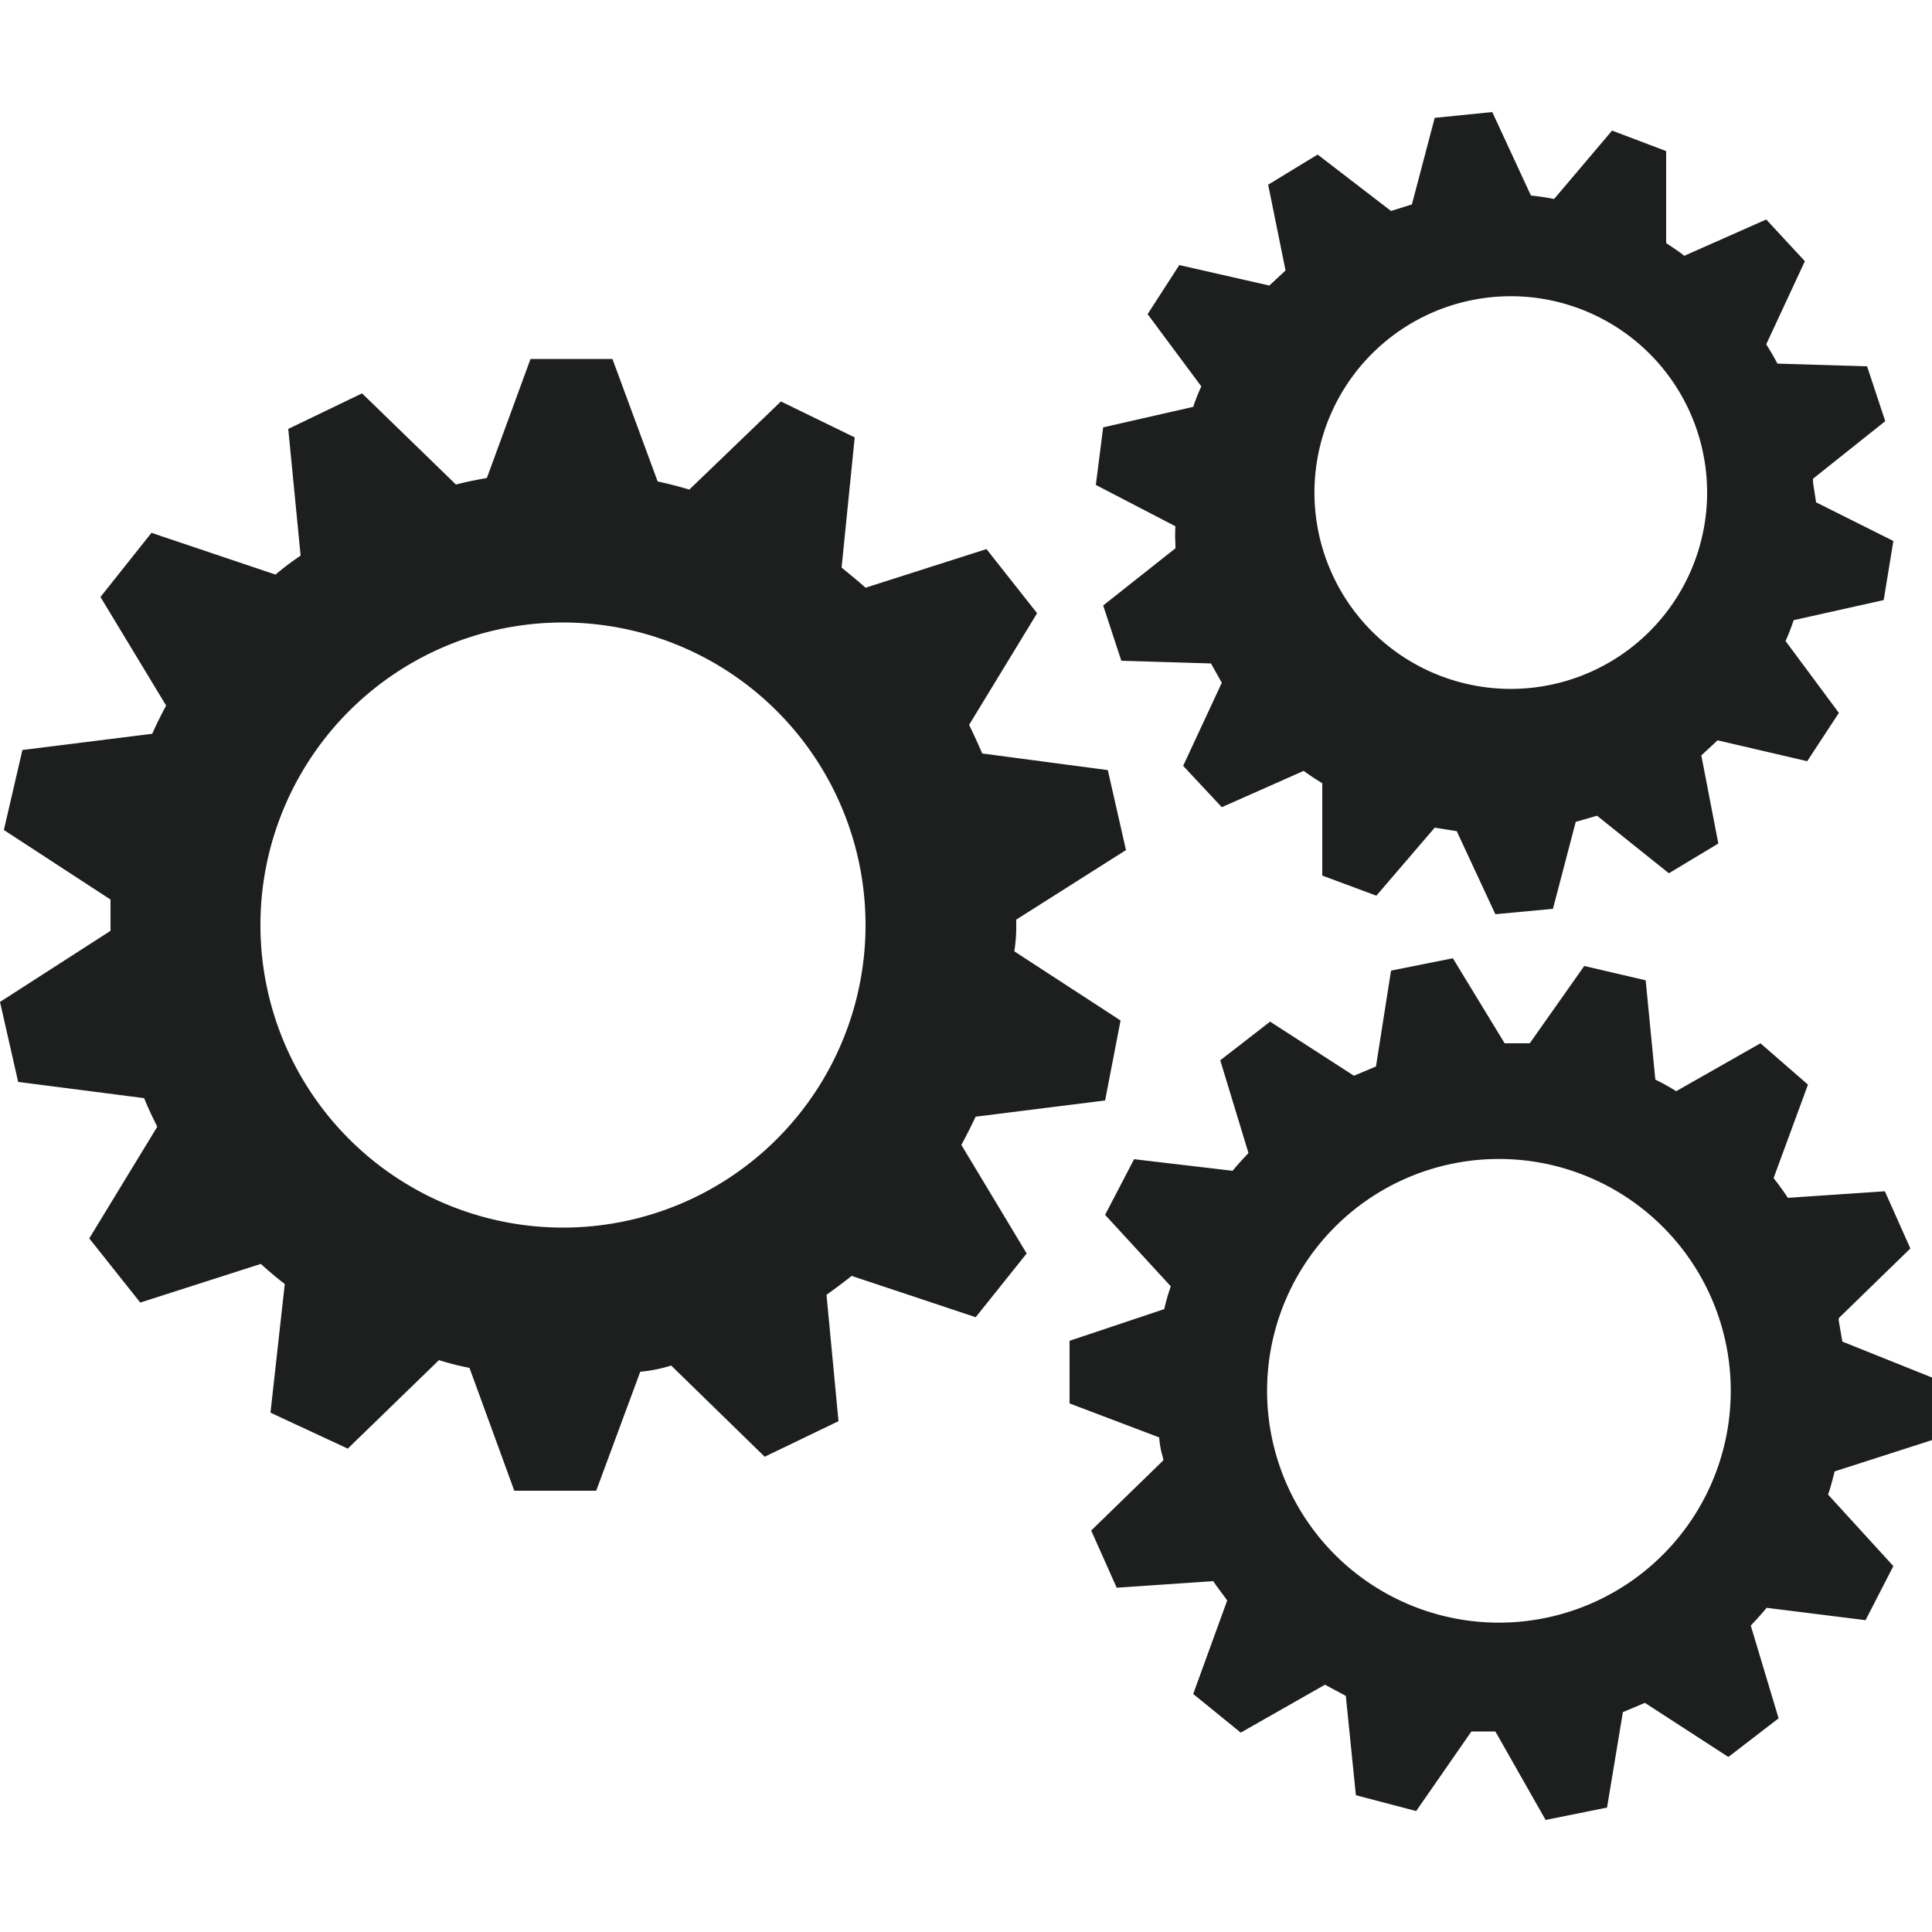 <svg xmlns="http://www.w3.org/2000/svg" viewBox="0 0 50 50"><defs><style>.a{fill:#1d1e1e;}</style></defs><path class="a" d="M26.3,23.94V23.8L29.14,22l-.47-2.07-3.25-.43c-.11-.25-.22-.5-.34-.74l1.76-2.89-1.31-1.66-3.13,1c-.2-.18-.41-.35-.62-.52l.34-3.37-1.91-.93-2.37,2.28c-.27-.08-.54-.15-.82-.21L15.85,9.29H13.73L12.6,12.37c-.27.05-.54.1-.8.17L9.37,10.18l-1.91.92.32,3.28a7.223,7.223,0,0,0-.65.49L3.92,13.79,2.6,15.45l1.7,2.81c-.13.24-.25.48-.36.73l-3.36.42L.1,21.48l2.76,1.8v.81L0,25.93.47,28l3.26.42c.1.25.22.5.34.74L2.31,32.05l1.32,1.66,3.12-1c.2.18.41.36.62.52L7,36.56l2,.93,2.36-2.29a6.92,6.92,0,0,0,.79.2l1.16,3.18h2.12l1.14-3.08a3.782,3.782,0,0,0,.8-.16l2.42,2.36,1.91-.92-.31-3.27c.22-.16.44-.32.65-.49l3.21,1.07,1.32-1.65-1.69-2.81c.13-.24.25-.48.37-.73l3.35-.42.4-2.07-2.75-1.79A3.964,3.964,0,0,0,26.3,23.94Zm-3.9,0a7.83,7.83,0,1,1-7.83-7.83h0A7.83,7.83,0,0,1,22.4,23.94Z"/><path class="a" d="M46.92,12.48v-.09l1.87-1.49-.47-1.42L46,9.41c-.09-.17-.19-.34-.29-.5l1-2.15-1-1.08-2.12.94c-.15-.12-.31-.22-.47-.33V3.91l-1.4-.53-1.5,1.77q-.3-.06-.6-.09l-1-2.16-1.49.15-.59,2.24L36,5.46,34.1,4l-1.28.78L33.27,7l-.42.39-2.33-.53L29.7,8.13,31.09,10a4.949,4.949,0,0,0-.21.53l-2.33.53-.19,1.49,2.06,1.07a3.53,3.53,0,0,0,0,.46v.11l-1.87,1.48.47,1.43,2.32.07.28.5-1,2.15,1,1.07,2.12-.94c.16.12.32.22.48.32v2.39l1.4.52,1.51-1.76.57.09,1,2.15,1.49-.14.59-2.25.55-.16,1.86,1.49,1.28-.77-.44-2.28.42-.39,2.32.54.82-1.25-1.38-1.86q.12-.27.21-.54l2.33-.52L49,14l-2-1Zm-2.74.27a5.081,5.081,0,1,1,0-.005Z"/><path class="a" d="M47.59,34.2a.272.272,0,0,1,0-.09l1.85-1.8-.66-1.48L46.27,31c-.12-.18-.24-.35-.37-.51l.89-2.42L45.56,27l-2.18,1.24a5.6,5.6,0,0,0-.54-.3l-.25-2.57L41,25l-1.41,2h-.65L37.6,24.8l-1.6.32-.39,2.48-.57.24-2.17-1.4-1.29,1,.73,2.4c-.14.15-.28.3-.41.46L29.35,30l-.75,1.44,1.7,1.85a5.686,5.686,0,0,0-.17.59l-2.45.82v1.62L30,37.2a2.294,2.294,0,0,0,.09.5c.04.17,0,.07,0,.11l-1.85,1.8.66,1.48,2.5-.17c.11.17.24.33.36.5l-.88,2.42,1.23,1,2.18-1.24.54.29.26,2.57,1.56.41,1.43-2.06h.62L40,47.1l1.59-.32L42,44.31l.57-.24,2.16,1.4,1.3-1-.72-2.4c.14-.15.28-.3.41-.46l2.56.32.72-1.4-1.69-1.85c.07-.2.12-.4.17-.6L50,37.27V35.65l-2.32-.93Zm-2.92.59a6,6,0,1,1-7.082-4.674l.082-.016A6,6,0,0,1,44.67,34.79Z"/></svg>